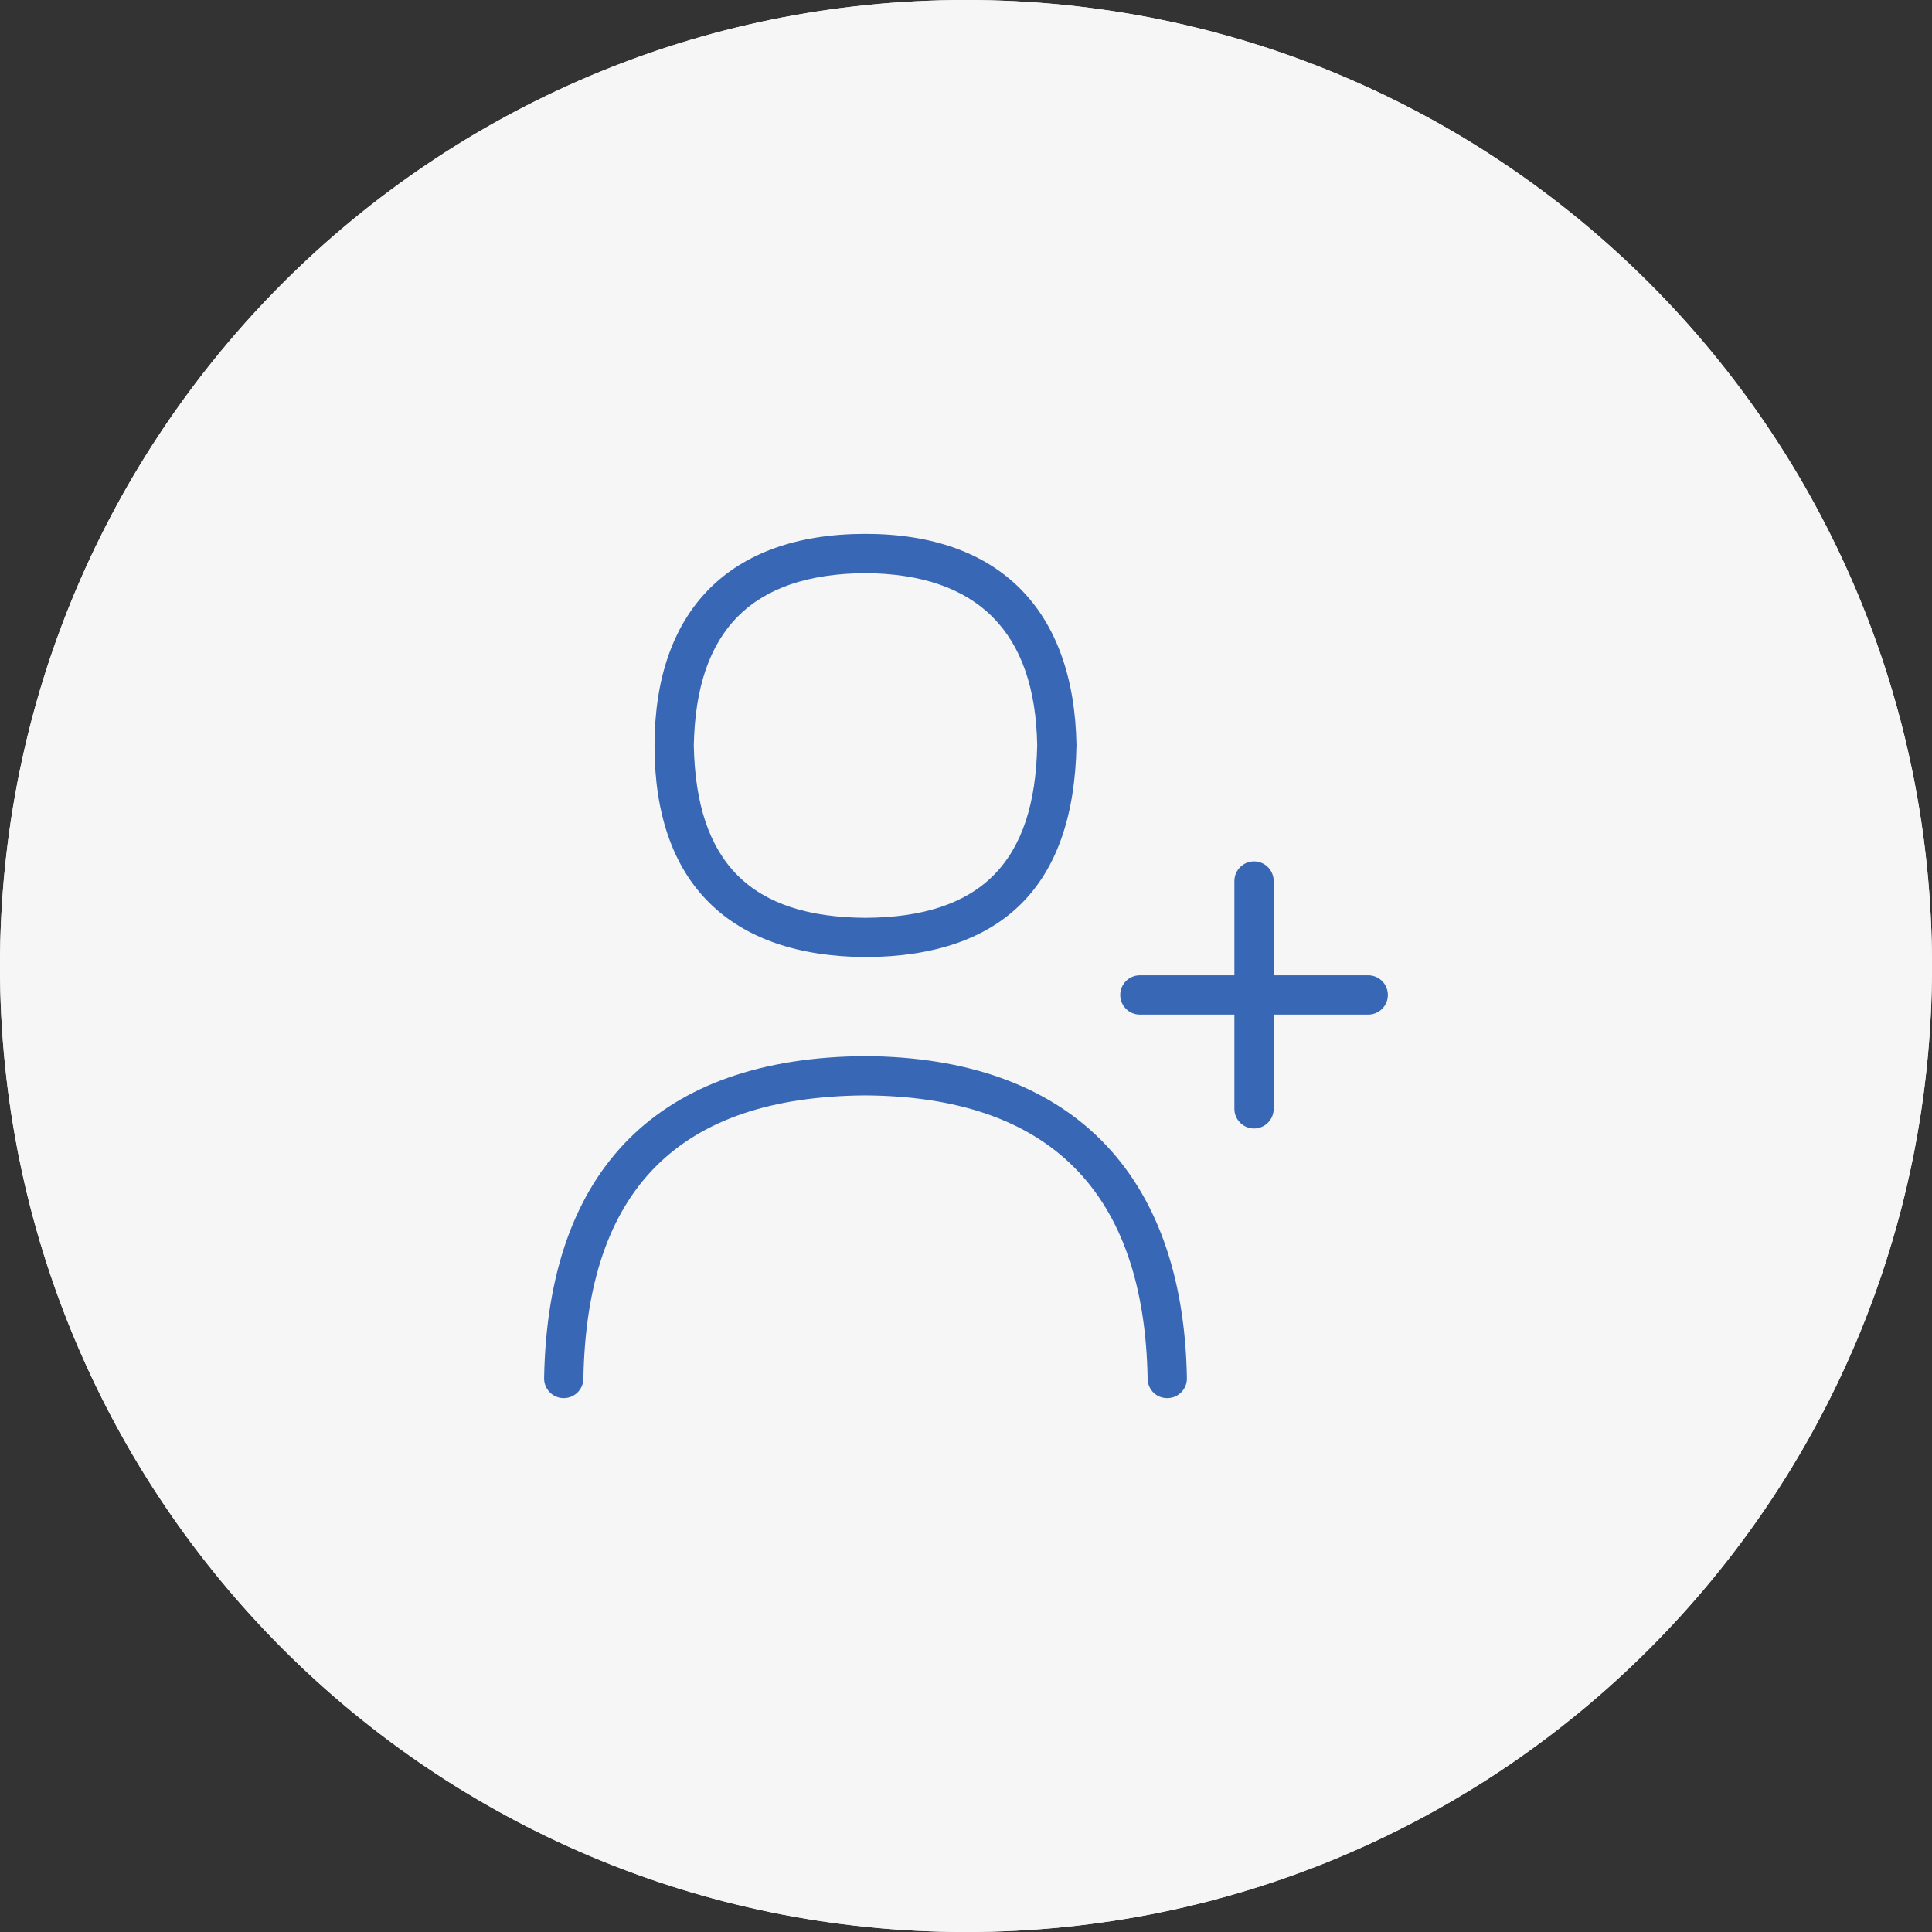 <svg xmlns="http://www.w3.org/2000/svg" width="500" height="500" viewBox="0 0 500 500" fill="none"><rect x="0" y="0" width="500" height="500" fill="#333333" stroke="none"/><g clip-path="url(#clip0_1571_985)"><path d="M250 500C388.071 500 500 388.071 500 250C500 111.929 388.071 0 250 0C111.929 0 0 111.929 0 250C0 388.071 111.929 500 250 500Z" fill="#F6F6F6"></path><g clip-path="url(#clip1_1571_985)"><path d="M255.083 372C256.456 372 254.545 372.193 255.083 372ZM255.083 372C178.833 372 128 317.273 128 250C128 182.727 182.727 128 250 128C317.273 128 372 182.727 372 250C372 321.167 316.083 372 255.083 372ZM295.038 168.667H285.583C277.176 168.667 270.333 175.509 270.333 183.917V194.083C270.333 202.491 263.491 209.333 255.083 209.333C246.676 209.333 239.833 216.176 239.833 224.583V234.75C239.833 243.158 246.676 250 255.083 250H285.583C299.603 250 311 261.397 311 275.417V280.5C311 281.578 311.559 306.689 336.661 320.567C352.378 301.301 361.833 276.749 361.833 250C361.833 212.475 343.198 179.291 314.762 158.998C309.963 165.007 302.816 168.667 295.038 168.667ZM250 305.917C250 297.509 243.158 290.667 234.75 290.667H201.627C192.264 290.667 183.093 286.864 176.465 280.246L138.553 242.334C138.38 244.876 138.167 247.418 138.167 250.01C138.167 311.671 188.339 361.844 250 361.844V305.917ZM329.707 328.304C301.24 311.264 300.833 281.801 300.833 280.5V275.417C300.833 267.009 293.991 260.167 285.583 260.167H255.083C241.064 260.167 229.667 248.76 229.667 234.75V224.583C229.667 210.574 241.064 199.167 255.083 199.167C257.879 199.167 260.167 196.889 260.167 194.083V183.917C260.167 169.907 271.564 158.5 285.583 158.5H295.038C299.359 158.5 303.344 156.609 306.211 153.468C289.67 143.799 270.506 138.167 250.01 138.167C195.334 138.167 149.787 177.613 140.129 229.524L183.652 273.048C188.39 277.786 194.927 280.49 201.627 280.49H234.75C248.77 280.49 260.167 291.887 260.167 305.907V361.305C287.291 358.844 311.641 346.695 329.707 328.304Z" fill="#3867B5"></path></g></g><g clip-path="url(#clip2_1571_985)"><path d="M250 500C388.071 500 500 388.071 500 250C500 111.929 388.071 0 250 0C111.929 0 0 111.929 0 250C0 388.071 111.929 500 250 500Z" fill="#F6F6F6"></path><path d="M224.026 247.702C259.579 247.489 277.94 229.097 278.591 192.853C277.991 157.819 258.613 138.167 223.965 138.167C188.443 138.167 169.391 158.368 169.391 193.026C169.391 228.589 188.911 247.489 224.026 247.692V247.702ZM223.965 148.333C252.971 148.527 267.916 163.563 268.424 192.843C267.865 223.16 253.743 237.363 224.026 237.536C194.268 237.363 180.147 223.191 179.557 192.935C180.116 163.106 194.665 148.516 223.965 148.333Z" fill="#3867B5"></path><path d="M223.967 273.322C170.531 273.658 141.779 302.48 140.813 356.658C140.763 359.464 142.999 361.782 145.805 361.833H145.897C148.662 361.833 150.929 359.617 150.98 356.841C151.854 307.787 175.746 283.794 223.967 283.489C271.597 283.794 296.17 308.479 297.004 356.841C297.055 359.647 299.271 361.884 302.179 361.833C304.985 361.782 307.221 359.475 307.17 356.658C306.245 303.263 276.721 273.668 223.967 273.322Z" fill="#3867B5"></path><path d="M354.096 252.41H329.625V228.01C329.625 225.204 327.348 222.926 324.542 222.926C321.736 222.926 319.458 225.204 319.458 228.01V252.41H294.997C292.191 252.41 289.914 254.687 289.914 257.493C289.914 260.299 292.191 262.576 294.997 262.576H319.458V286.966C319.458 289.772 321.736 292.049 324.542 292.049C327.348 292.049 329.625 289.772 329.625 286.966V262.576H354.096C356.902 262.576 359.18 260.299 359.18 257.493C359.18 254.687 356.902 252.41 354.096 252.41Z" fill="#3867B5"></path></g><defs><clipPath id="clip0_1571_985"><rect width="500" height="500" fill="white"></rect></clipPath><clipPath id="clip1_1571_985"><rect width="244" height="244" fill="white" transform="translate(128 128)"></rect></clipPath><clipPath id="clip2_1571_985"><rect width="500" height="500" fill="white"></rect></clipPath></defs></svg>